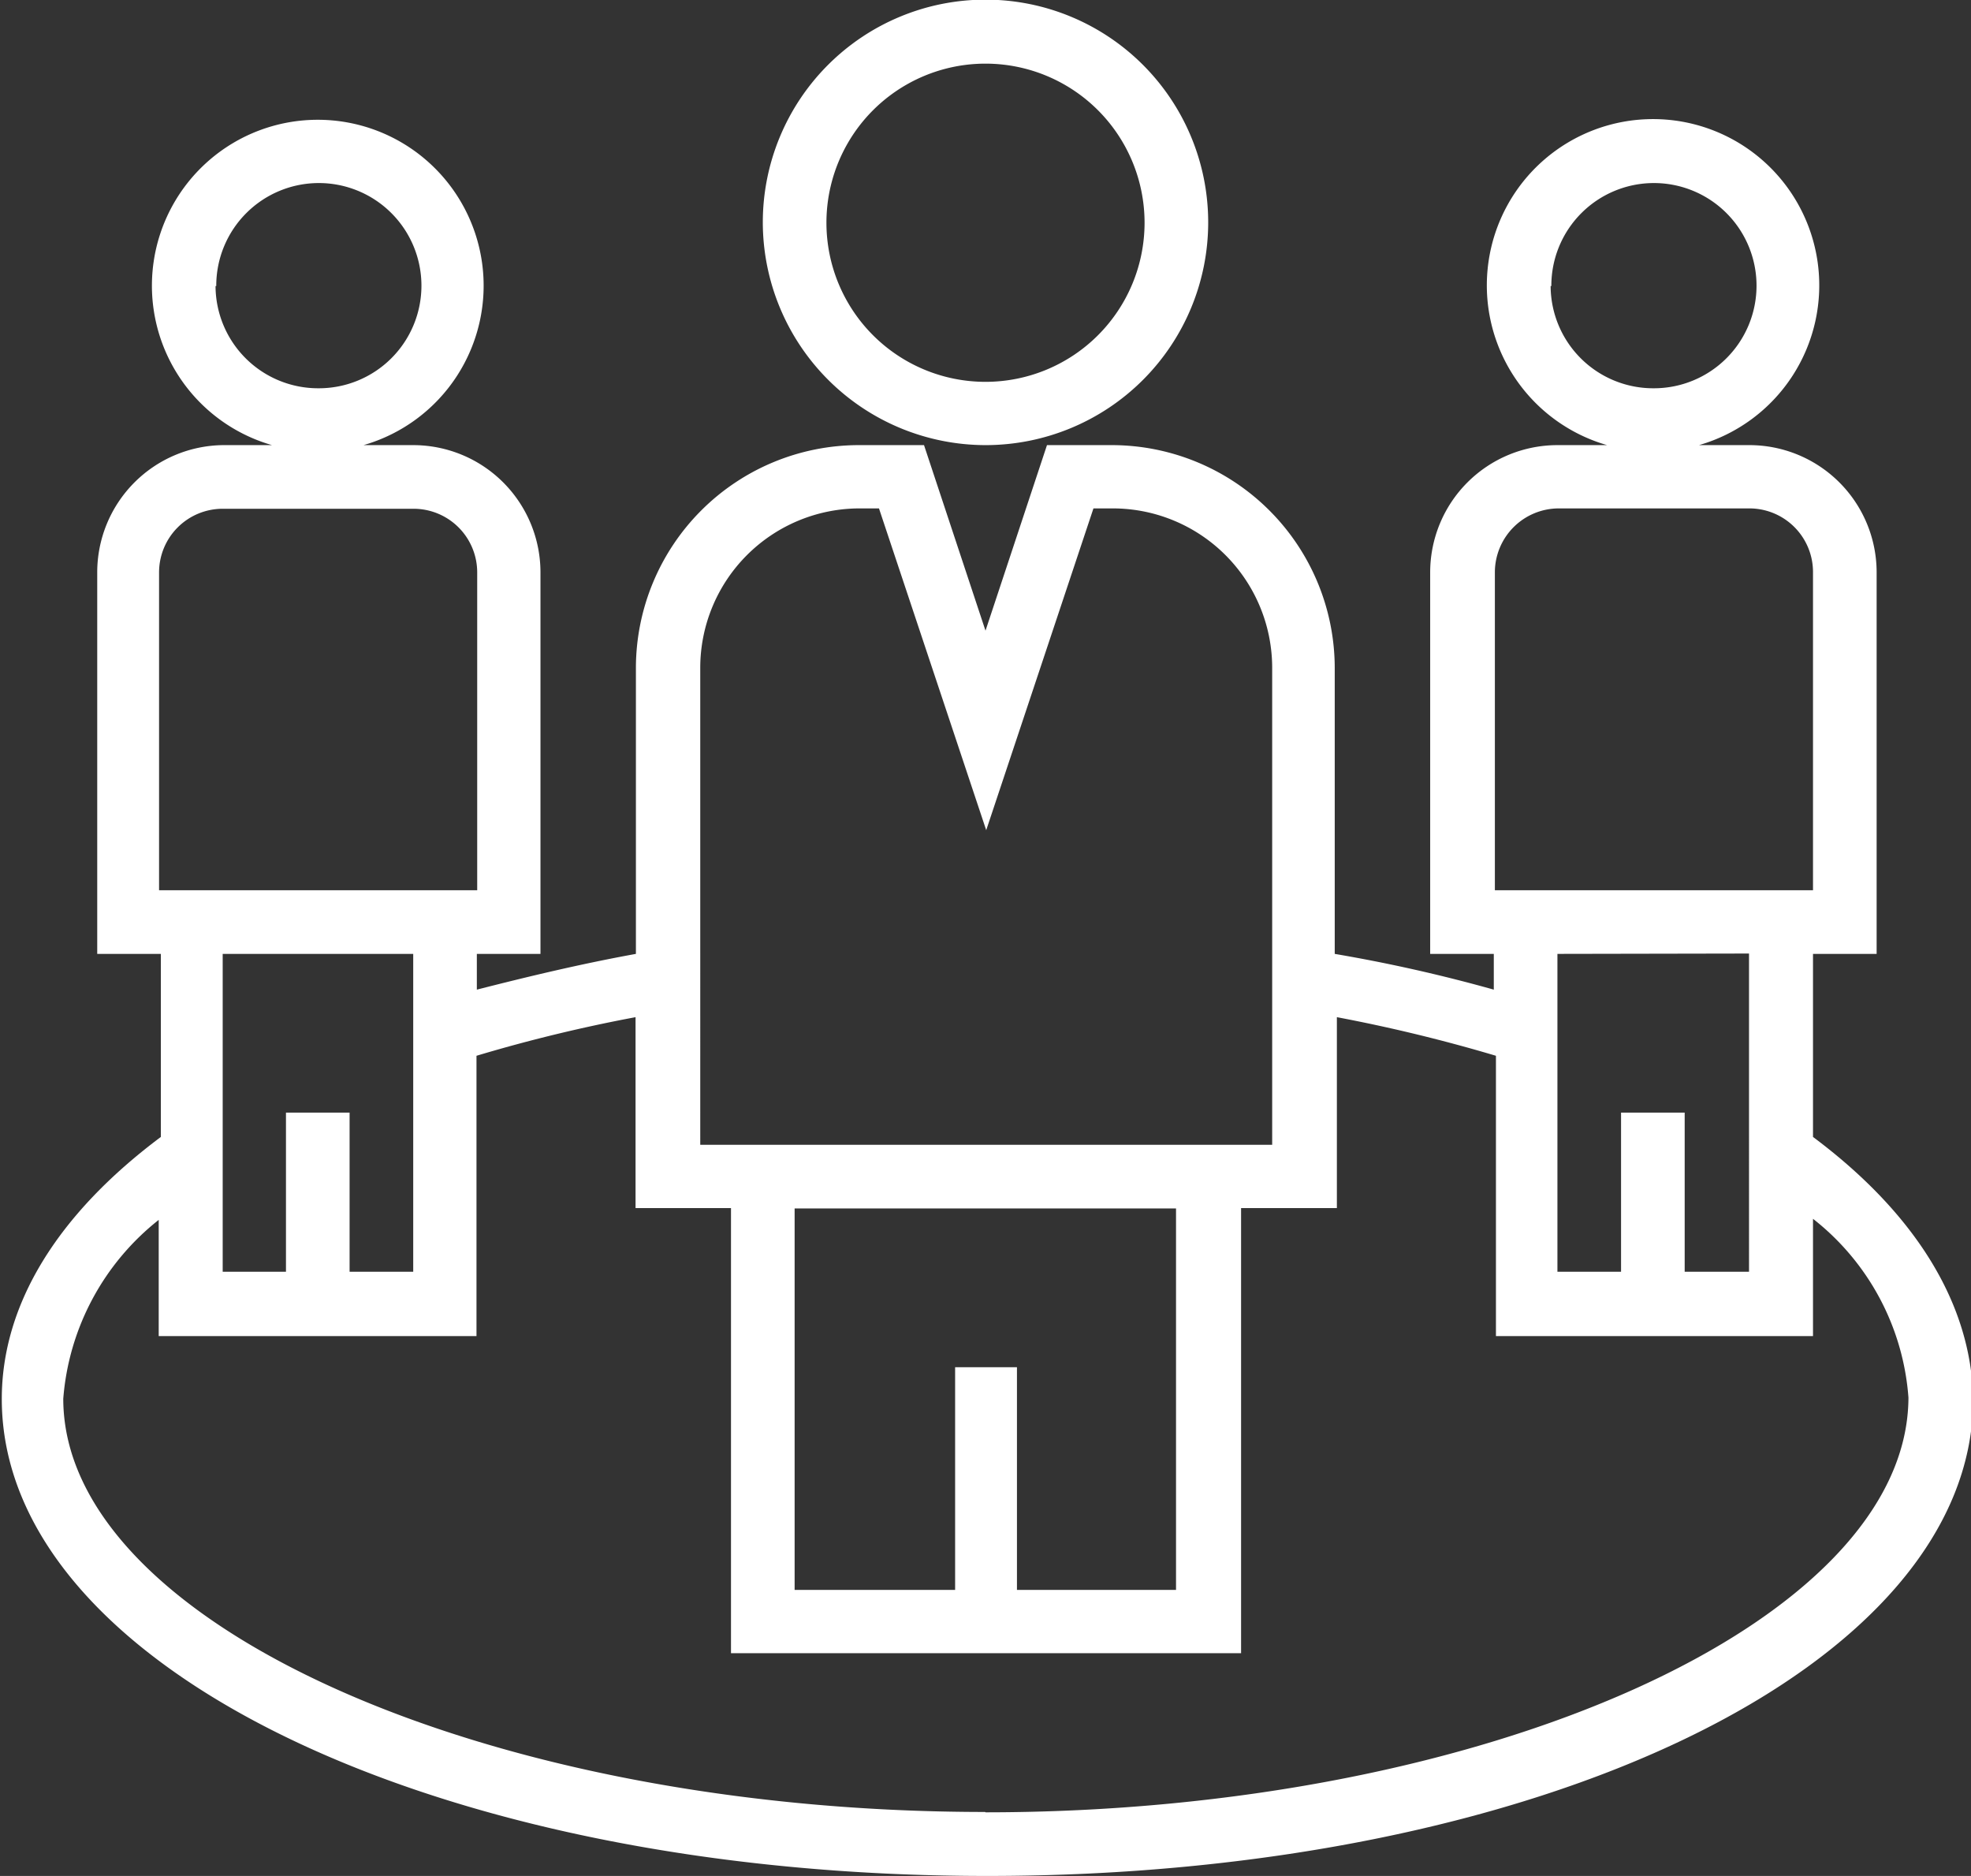 <svg xmlns="http://www.w3.org/2000/svg" xmlns:xlink="http://www.w3.org/1999/xlink" viewBox="0 0 55.14 52.47"><rect x="0" y="0" width="55.14" height="52.47" fill="#333333" stroke="none"/><defs><style>.cls-1{fill:none;}.cls-2{clip-path:url(#clip-path);}.cls-3{fill:#fff;}</style><clipPath id="clip-path" transform="translate(-9.28 -9.63)"><rect class="cls-1" width="71.73" height="71.73"/></clipPath></defs><title>Fichier 36</title><g id="Calque_2" data-name="Calque 2"><g id="Calque_1-2" data-name="Calque 1"><g class="cls-2"><path class="cls-3" d="M60,41.43V36.31h1.78V25.64a3.56,3.56,0,0,0-3.57-3.56H56.81a4.65,4.65,0,1,0-2.57,0H52.85a3.56,3.56,0,0,0-3.56,3.56V36.31h1.78v1a43.35,43.35,0,0,0-4.45-1v-8a6.24,6.24,0,0,0-6.23-6.23H38.57l-1.72,5.19-1.72-5.19H33.3a6.24,6.24,0,0,0-6.23,6.23v8c-1.54.28-3,.63-4.45,1v-1H24.4V25.64a3.56,3.56,0,0,0-3.56-3.56H19.45a4.64,4.64,0,1,0-2.56,0H15.51A3.56,3.56,0,0,0,12,25.64V36.31h1.78v5.12c-2.89,2.16-4.45,4.68-4.45,7.33,0,7.48,12.12,13.34,27.57,13.34s27.58-5.86,27.58-13.34C64.43,46.11,62.88,43.58,60,41.43Zm-7.32-23.8a2.87,2.87,0,1,1,2.86,2.86A2.87,2.87,0,0,1,52.66,17.63Zm-37.35,0a2.87,2.87,0,1,1,2.86,2.86A2.87,2.87,0,0,1,15.31,17.63Zm35.77,8a1.79,1.79,0,0,1,1.79-1.78h5.34A1.78,1.78,0,0,1,60,25.64v8.89H51.1V25.64Zm7.11,10.67V45.2H56.41V40.75H54.63V45.2H52.85V36.31Zm-29.34-8a4.46,4.46,0,0,1,4.45-4.45h.55l3,9,3-9h.55a4.46,4.46,0,0,1,4.45,4.45V41.65h-16ZM36,47.87V54.1H31.51V43.43H42.18V54.1H37.73V47.87ZM13.73,25.64a1.78,1.78,0,0,1,1.78-1.78h5.34a1.78,1.78,0,0,1,1.78,1.78v8.89h-8.9Zm7.11,10.67V45.2H19.06V40.75H17.28V45.2H15.51V36.31Zm16,24c-14,0-25.79-5.3-25.79-11.56a7.07,7.07,0,0,1,2.67-5V47h8.89V39.16a43.24,43.24,0,0,1,4.45-1.08v5.34h2.67V55.87H44V43.42h2.68V38.08a44.54,44.54,0,0,1,4.45,1.08V47H60V43.72a7,7,0,0,1,2.67,5C62.65,55,50.84,60.32,36.85,60.32Z" transform="translate(-9.28 -9.63)"/><path class="cls-3" d="M36.85,22.08a6.23,6.23,0,1,0-6.23-6.23A6.24,6.24,0,0,0,36.85,22.08Zm0-10.67a4.45,4.45,0,1,1-4.45,4.45A4.45,4.45,0,0,1,36.85,11.41Z" transform="translate(-9.28 -9.63)"/></g></g></g></svg>